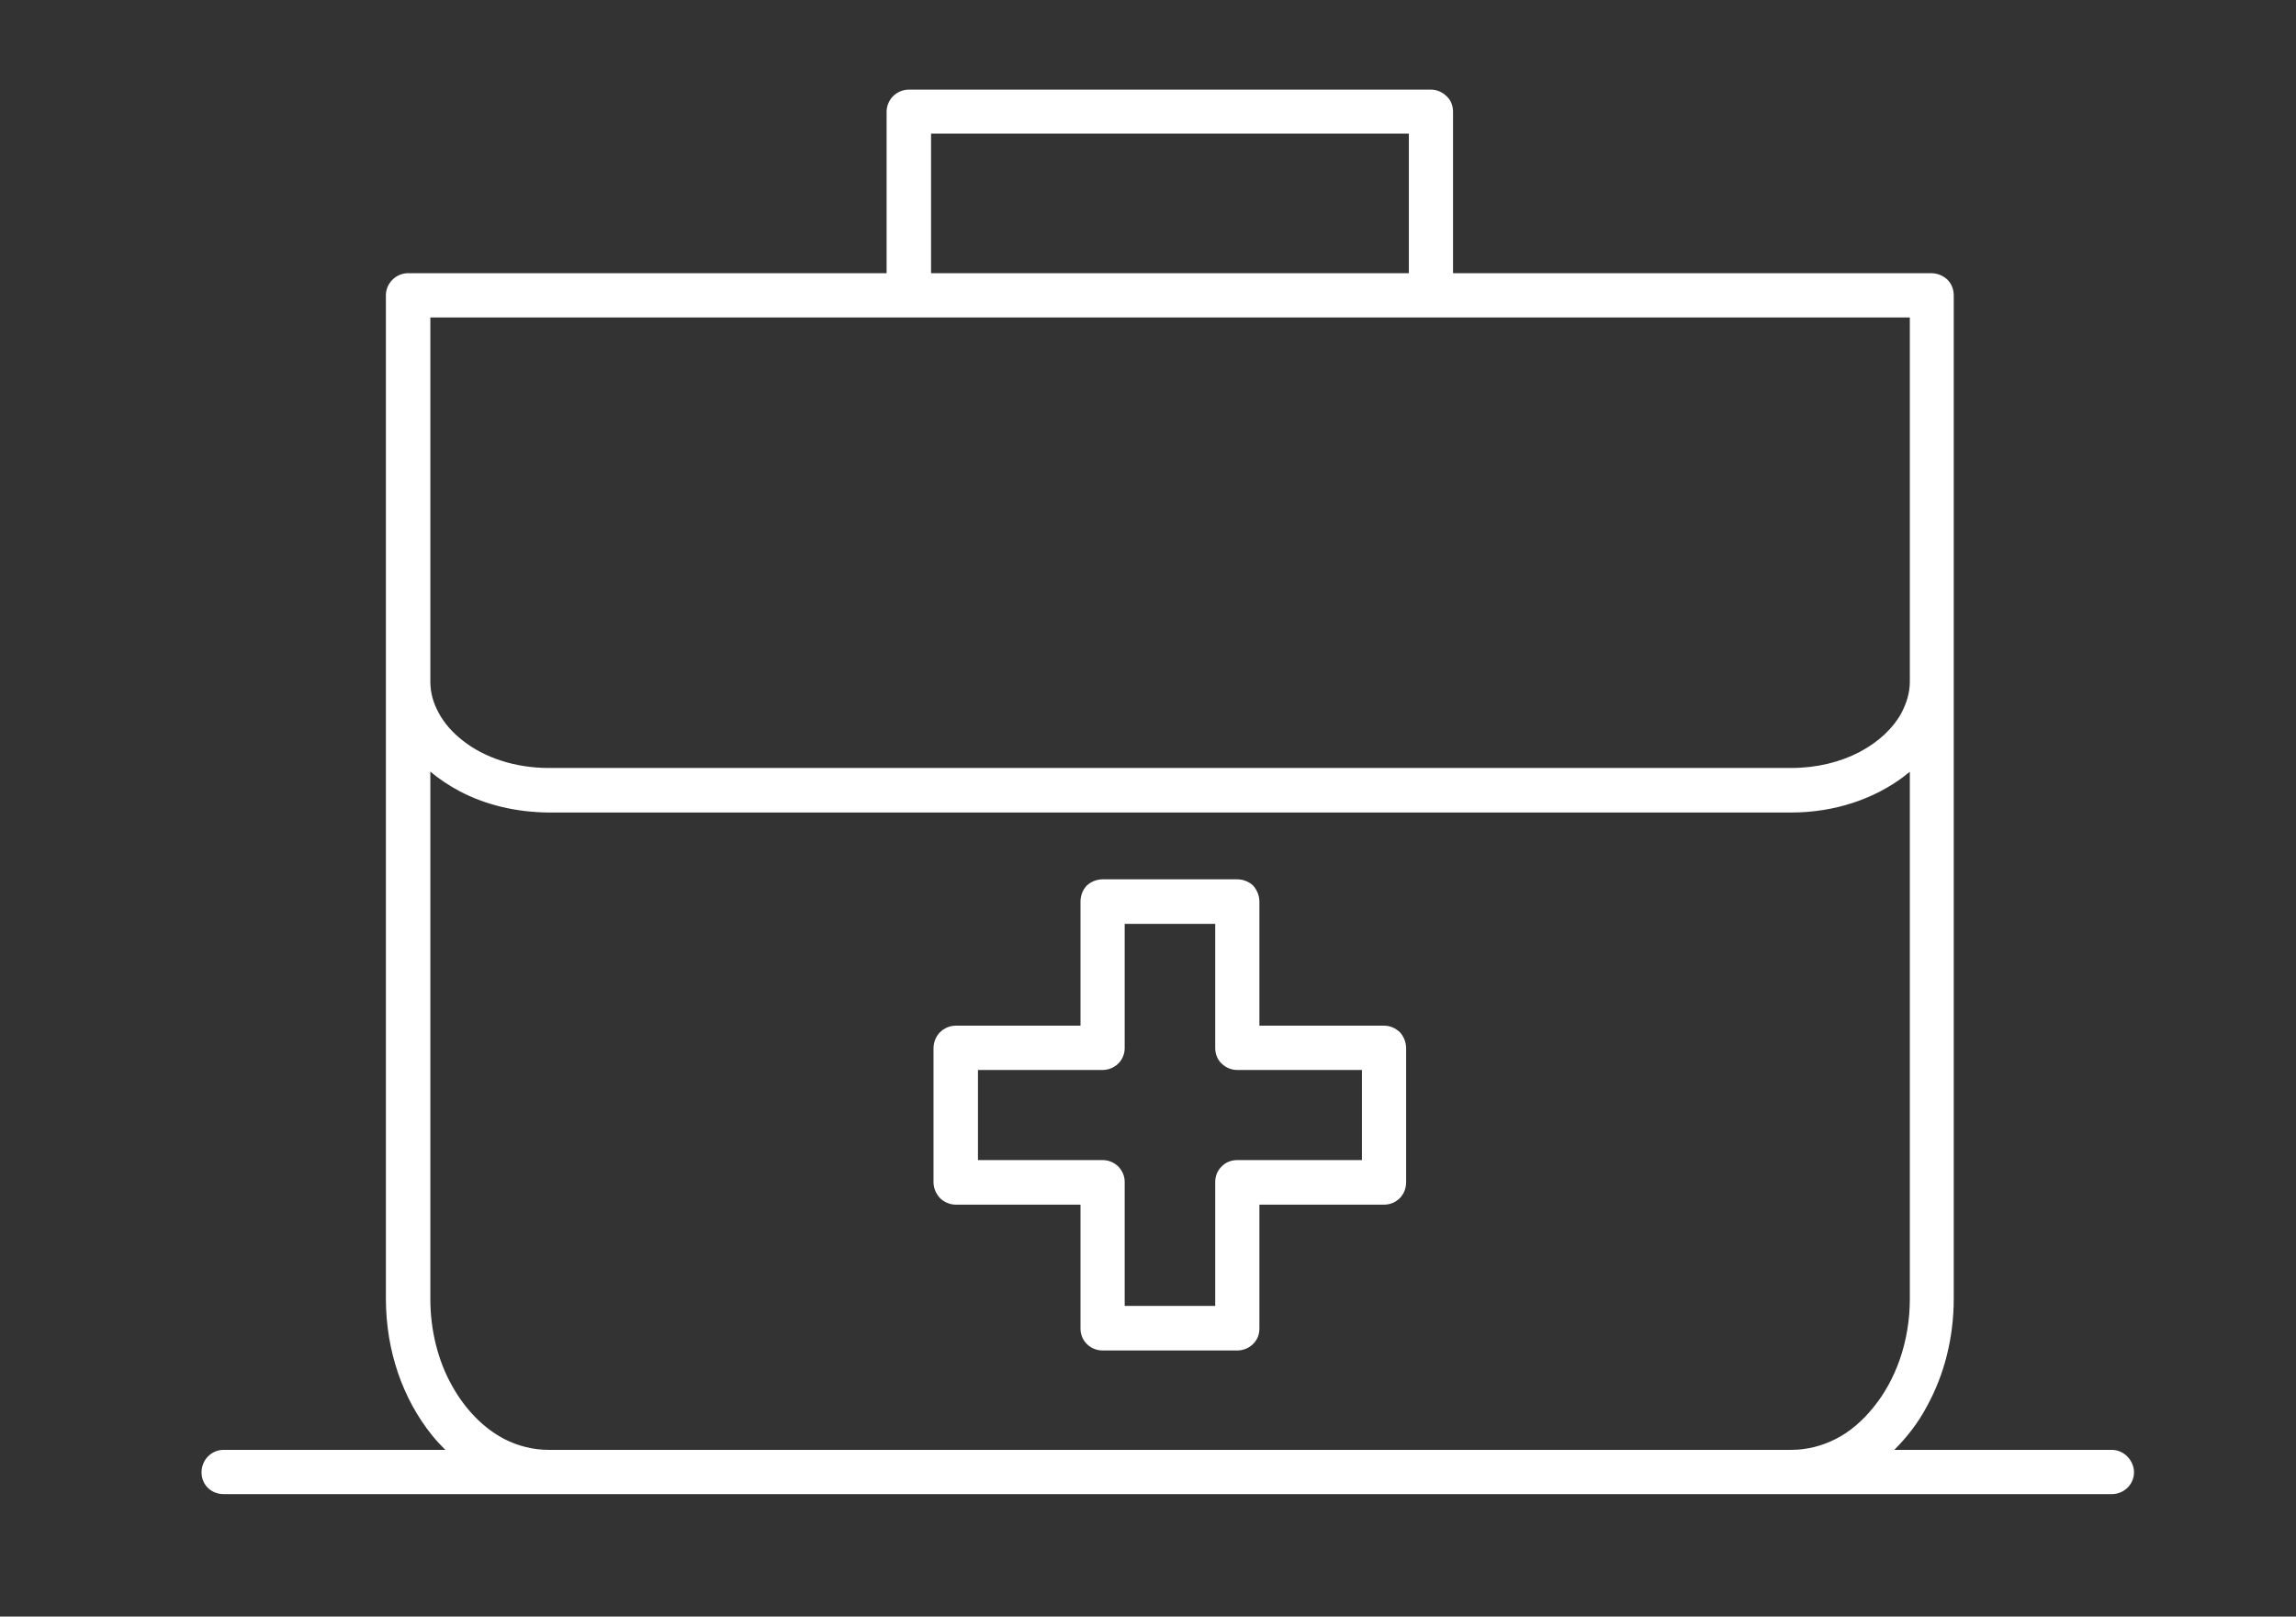 <?xml version="1.0" encoding="UTF-8"?>
<svg xmlns="http://www.w3.org/2000/svg" width="213" height="150" viewBox="0 0 213 150" fill="none">
  <rect x="0" y="0" width="213" height="150" fill="#333333" stroke="none"/>
  <path d="M128.422 95.171H116.835V83.655C116.835 83.101 116.607 82.572 116.253 82.169C115.848 81.791 115.317 81.589 114.76 81.589H102.288C101.731 81.589 101.2 81.816 100.82 82.169C100.441 82.572 100.238 83.101 100.238 83.655V95.171H88.651C88.12 95.171 87.588 95.397 87.209 95.775C86.829 96.153 86.602 96.707 86.602 97.262V109.684C86.602 110.239 86.829 110.768 87.209 111.171C87.588 111.549 88.145 111.776 88.651 111.776H100.238V123.291C100.238 123.845 100.466 124.349 100.82 124.702C101.225 125.105 101.756 125.307 102.288 125.307H114.76C115.317 125.307 115.848 125.105 116.253 124.702C116.633 124.324 116.835 123.845 116.835 123.291V111.776H128.422C128.954 111.776 129.485 111.549 129.864 111.171C130.244 110.768 130.446 110.264 130.446 109.684V97.262C130.446 96.707 130.219 96.153 129.864 95.775C129.46 95.397 128.954 95.171 128.422 95.171ZM126.348 107.643H114.76C114.229 107.643 113.698 107.845 113.318 108.248C112.939 108.626 112.736 109.13 112.736 109.659V121.174H104.337V109.659C104.337 109.105 104.109 108.626 103.755 108.248C103.35 107.845 102.819 107.643 102.313 107.643H90.725V99.278H102.313C102.844 99.278 103.375 99.051 103.755 98.673C104.134 98.295 104.337 97.766 104.337 97.262V85.722H112.736V97.262C112.736 97.766 112.939 98.32 113.318 98.673C113.723 99.076 114.254 99.278 114.76 99.278H126.348V107.643Z" fill="white"></path>
  <path d="M195.923 134.529H175.733C176.897 133.37 177.96 132.009 178.769 130.472C180.363 127.574 181.249 124.147 181.249 120.494V27.39C181.249 26.86 181.046 26.331 180.667 25.953C180.262 25.575 179.731 25.349 179.174 25.349H134.798V10.356C134.798 9.827 134.596 9.273 134.191 8.92C133.811 8.542 133.28 8.315 132.749 8.315H84.325C83.768 8.315 83.237 8.542 82.857 8.92C82.478 9.298 82.25 9.827 82.25 10.356V25.349H37.849C37.317 25.349 36.786 25.575 36.407 25.953C36.027 26.331 35.799 26.86 35.799 27.39V120.494C35.799 125.382 37.393 129.842 40.075 133.168C40.48 133.672 40.885 134.1 41.315 134.529H20.746C19.608 134.529 18.697 135.461 18.697 136.62C18.697 137.779 19.608 138.636 20.746 138.636H195.923C197.036 138.636 197.972 137.729 197.972 136.62C197.972 135.511 197.036 134.529 195.923 134.529ZM86.374 12.397H130.699V25.349H86.374V12.397ZM39.923 42.029V29.456H177.175V63.245C177.175 64.304 176.872 65.236 176.391 66.168C175.632 67.554 174.291 68.839 172.52 69.772C170.749 70.704 168.548 71.258 166.195 71.258H50.903C47.741 71.258 44.907 70.275 42.959 68.738C41.973 67.983 41.214 67.101 40.708 66.168C40.202 65.236 39.923 64.304 39.923 63.245V42.029ZM50.903 134.529C49.461 134.529 48.07 134.176 46.78 133.521C44.857 132.513 43.136 130.774 41.897 128.507C40.657 126.289 39.923 123.492 39.923 120.519V71.586C40.733 72.291 41.669 72.896 42.656 73.425C45.059 74.685 47.867 75.365 50.903 75.391H166.17C170.193 75.391 173.886 74.131 176.669 72.014C176.821 71.888 176.998 71.737 177.175 71.611V120.519C177.175 124.525 175.834 128.103 173.785 130.598C172.773 131.858 171.559 132.891 170.294 133.521C169.003 134.176 167.612 134.529 166.17 134.529H50.903Z" fill="white"></path>
</svg>
